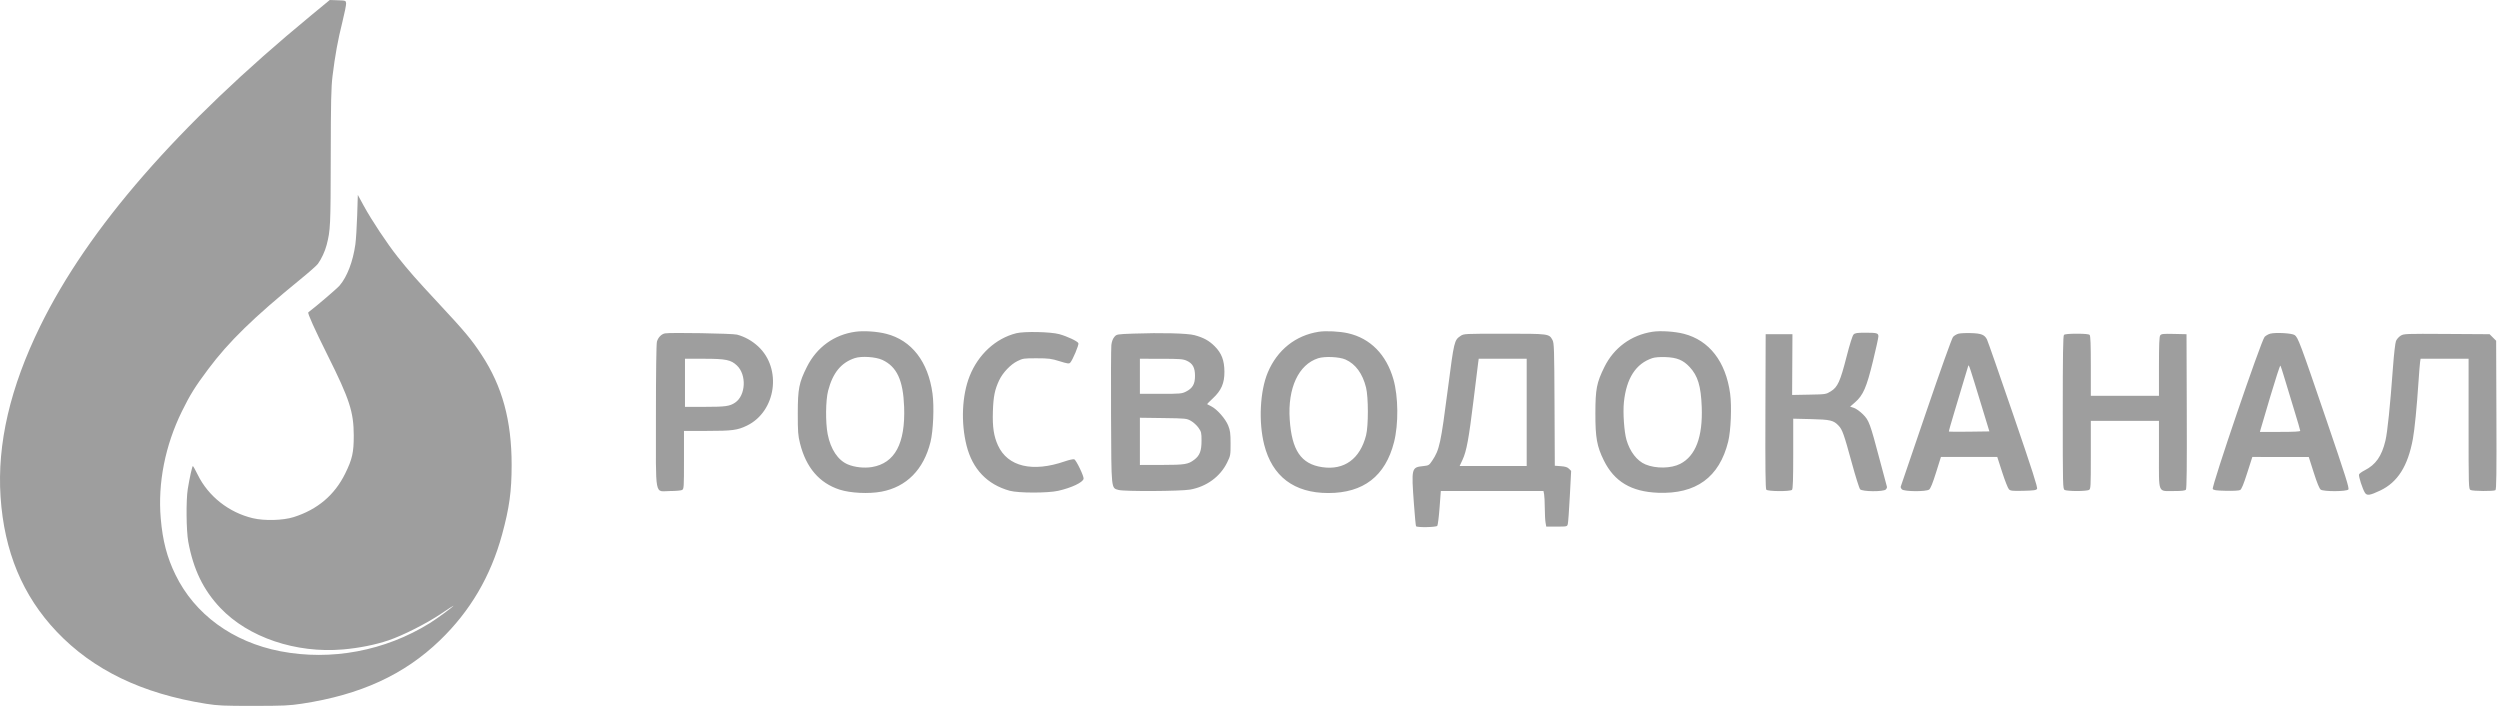 <?xml version="1.0" encoding="UTF-8"?> <svg xmlns="http://www.w3.org/2000/svg" width="255" height="72" viewBox="0 0 255 72" fill="none"><path fill-rule="evenodd" clip-rule="evenodd" d="M31.694 1.601C18.15 12.771 8.996 23.277 4.099 33.272C1.033 39.53 -0.302 45.276 0.057 50.676C0.427 56.255 2.305 60.766 5.784 64.431C9.488 68.334 14.495 70.751 21.012 71.784C22.229 71.977 22.807 72.002 25.869 72C28.905 71.998 29.527 71.969 30.797 71.776C36.776 70.867 41.229 68.823 44.869 65.317C47.958 62.341 50.048 58.786 51.21 54.531C51.955 51.801 52.187 50.115 52.187 47.427C52.187 42.893 51.235 39.405 49.122 36.193C48.072 34.597 47.432 33.832 44.623 30.819C42.472 28.51 41.672 27.6 40.546 26.18C39.487 24.846 37.911 22.471 37.111 21.006L36.498 19.883L36.432 21.978C36.396 23.13 36.312 24.457 36.247 24.927C36.003 26.676 35.409 28.228 34.638 29.128C34.379 29.431 32.244 31.258 31.448 31.859C31.348 31.934 32.087 33.575 33.441 36.287C35.653 40.717 36.077 42.019 36.083 44.412C36.087 46.145 35.933 46.833 35.213 48.296C34.13 50.498 32.385 51.974 29.957 52.743C28.862 53.089 26.974 53.14 25.78 52.855C23.34 52.272 21.25 50.623 20.172 48.431C19.933 47.943 19.708 47.541 19.674 47.537C19.606 47.529 19.346 48.696 19.153 49.88C18.969 51.01 18.997 54.123 19.202 55.246C19.718 58.072 20.739 60.182 22.477 62.011C25.331 65.017 30.18 66.657 34.986 66.243C36.622 66.102 38.276 65.771 39.627 65.315C41.081 64.824 43.499 63.602 44.956 62.621C45.672 62.139 46.259 61.76 46.259 61.779C46.259 61.864 44.563 63.112 43.833 63.565C39.265 66.398 33.785 67.428 28.601 66.428C23.736 65.489 19.863 62.664 17.895 58.619C17.029 56.84 16.589 55.154 16.395 52.87C16.088 49.262 16.846 45.435 18.554 41.959C19.39 40.259 19.898 39.443 21.227 37.667C23.339 34.841 25.848 32.396 30.646 28.485C31.504 27.787 32.303 27.081 32.423 26.916C32.784 26.422 33.152 25.628 33.317 24.986C33.705 23.478 33.724 23.068 33.736 16.05C33.746 10.303 33.777 8.918 33.918 7.756C34.172 5.674 34.464 4.07 34.923 2.242C35.149 1.339 35.321 0.478 35.303 0.328C35.272 0.06 35.256 0.054 34.454 0.027L33.636 0L31.694 1.601ZM87.26 33.837C85.08 34.136 83.308 35.418 82.303 37.424C81.498 39.03 81.376 39.655 81.374 42.164C81.373 44.052 81.4 44.421 81.603 45.23C82.218 47.691 83.576 49.275 85.643 49.942C86.749 50.299 88.619 50.391 89.901 50.15C92.466 49.669 94.217 47.896 94.912 45.077C95.193 43.935 95.296 41.465 95.116 40.146C94.673 36.886 92.987 34.709 90.393 34.047C89.465 33.81 88.115 33.719 87.26 33.837ZM134.517 33.84C132.146 34.205 130.273 35.701 129.311 38C128.518 39.892 128.362 43.034 128.945 45.349C129.765 48.599 132.002 50.289 135.485 50.289C139.074 50.289 141.306 48.564 142.189 45.108C142.66 43.263 142.633 40.455 142.128 38.686C141.405 36.16 139.771 34.505 137.491 33.99C136.634 33.797 135.253 33.727 134.517 33.84ZM168.553 33.84C166.379 34.176 164.614 35.471 163.645 37.44C162.855 39.045 162.733 39.67 162.729 42.164C162.725 44.65 162.884 45.531 163.593 46.967C164.658 49.122 166.385 50.154 169.111 50.262C172.994 50.417 175.372 48.686 176.274 45.048C176.549 43.937 176.65 41.452 176.473 40.146C176.029 36.883 174.345 34.71 171.743 34.045C170.814 33.807 169.364 33.714 168.553 33.84ZM103.654 33.991C101.553 34.522 99.781 36.153 98.902 38.364C98.12 40.334 97.998 43.107 98.591 45.455C99.198 47.856 100.697 49.423 102.995 50.058C103.872 50.3 106.881 50.303 107.94 50.062C109.306 49.752 110.455 49.206 110.527 48.833C110.574 48.588 109.775 46.927 109.573 46.85C109.48 46.814 109.052 46.907 108.621 47.056C105.317 48.201 102.786 47.6 101.795 45.435C101.363 44.491 101.223 43.556 101.275 41.959C101.324 40.441 101.467 39.737 101.918 38.783C102.285 38.007 103.081 37.172 103.782 36.828C104.332 36.557 104.437 36.542 105.743 36.545C106.974 36.547 107.225 36.579 108.073 36.843C108.891 37.098 109.042 37.119 109.162 36.994C109.404 36.741 110.063 35.177 109.998 35.008C109.921 34.808 108.862 34.307 108.043 34.083C107.162 33.843 104.464 33.786 103.654 33.991ZM67.824 34.005C67.46 34.078 67.125 34.423 67.007 34.848C66.944 35.074 66.905 37.974 66.905 42.445C66.904 50.981 66.736 50.085 68.342 50.085C68.908 50.085 69.46 50.037 69.569 49.979C69.757 49.878 69.766 49.735 69.766 46.913V43.952H72.112C74.693 43.952 75.222 43.882 76.19 43.412C79.162 41.968 79.78 37.601 77.334 35.336C76.708 34.757 75.96 34.34 75.172 34.131C74.719 34.011 68.344 33.902 67.824 34.005ZM115.622 34.027C113.91 34.089 113.9 34.091 113.663 34.367C113.509 34.546 113.401 34.837 113.359 35.185C113.323 35.482 113.308 38.76 113.326 42.47C113.361 50.067 113.33 49.764 114.099 49.977C114.686 50.14 120.433 50.11 121.395 49.938C123.07 49.639 124.466 48.617 125.171 47.172C125.51 46.477 125.52 46.42 125.518 45.23C125.516 44.19 125.479 43.913 125.279 43.412C125.005 42.726 124.152 41.752 123.563 41.452C123.346 41.342 123.152 41.241 123.132 41.228C123.112 41.214 123.369 40.95 123.704 40.639C124.571 39.837 124.897 39.091 124.891 37.922C124.885 36.758 124.604 36.021 123.894 35.314C123.32 34.742 122.769 34.439 121.84 34.187C121.132 33.995 118.416 33.925 115.622 34.027ZM189.064 34.118C188.953 34.229 188.675 35.11 188.347 36.392C187.701 38.915 187.444 39.481 186.749 39.912C186.25 40.221 186.241 40.222 184.522 40.254L182.796 40.286L182.813 37.188L182.829 34.089H181.464H180.098L180.072 41.948C180.053 47.669 180.077 49.844 180.161 49.946C180.315 50.13 182.603 50.145 182.786 49.962C182.877 49.871 182.909 48.91 182.909 46.273V42.706L184.723 42.749C186.704 42.796 187.016 42.87 187.537 43.417C187.919 43.817 188.084 44.284 188.887 47.223C189.263 48.6 189.643 49.807 189.731 49.906C189.952 50.154 192.108 50.172 192.351 49.928C192.437 49.842 192.489 49.716 192.467 49.647C192.444 49.579 192.121 48.373 191.75 46.967C190.74 43.15 190.641 42.882 190.018 42.258C189.727 41.968 189.32 41.676 189.103 41.605L188.713 41.476L189.219 41.034C190.042 40.314 190.387 39.522 191.035 36.867C191.344 35.603 191.596 34.454 191.596 34.314C191.596 33.977 191.453 33.936 190.259 33.936C189.424 33.936 189.214 33.968 189.064 34.118ZM199.775 34.034C199.579 34.084 199.324 34.234 199.209 34.368C199.088 34.508 197.926 37.76 196.457 42.067C195.059 46.167 193.897 49.574 193.874 49.637C193.852 49.7 193.908 49.827 194 49.918C194.227 50.146 196.449 50.162 196.768 49.938C196.912 49.838 197.131 49.299 197.476 48.201L197.975 46.61H200.848H203.721L204.223 48.166C204.499 49.022 204.808 49.805 204.91 49.907C205.071 50.068 205.254 50.087 206.383 50.062C207.449 50.038 207.69 50.004 207.778 49.865C207.86 49.735 207.306 48.008 205.351 42.302C203.957 38.235 202.752 34.781 202.673 34.627C202.423 34.142 202.103 34.012 201.072 33.977C200.554 33.959 199.97 33.985 199.775 34.034ZM231.572 34.032C231.382 34.08 231.12 34.228 230.991 34.36C230.647 34.709 225.558 49.639 225.703 49.87C225.787 50.003 226.041 50.039 227.048 50.062C227.782 50.079 228.373 50.047 228.492 49.983C228.636 49.906 228.841 49.414 229.215 48.242L229.738 46.61L232.616 46.612L235.494 46.614L236.003 48.207C236.344 49.276 236.579 49.846 236.715 49.942C237.02 50.155 239.354 50.145 239.533 49.929C239.641 49.799 239.261 48.597 237.282 42.8C234.597 34.934 234.397 34.401 234.047 34.172C233.76 33.983 232.126 33.891 231.572 34.032ZM148.971 34.269C148.338 34.696 148.314 34.793 147.697 39.557C146.953 45.302 146.828 45.876 146.082 46.992C145.773 47.454 145.728 47.481 145.195 47.538C143.958 47.669 143.951 47.7 144.225 51.463C144.31 52.629 144.404 53.623 144.435 53.673C144.525 53.819 146.481 53.786 146.603 53.636C146.66 53.566 146.765 52.738 146.835 51.797L146.963 50.085H152.198H157.434L157.498 50.404C157.533 50.58 157.564 51.212 157.568 51.809C157.571 52.407 157.606 53.079 157.646 53.304L157.718 53.713H158.782C159.84 53.713 159.847 53.711 159.917 53.449C159.956 53.304 160.048 52.026 160.122 50.609L160.257 48.033L160.037 47.813C159.876 47.652 159.655 47.582 159.204 47.55L158.59 47.505L158.561 41.257C158.535 35.509 158.518 34.983 158.352 34.679C158.002 34.038 158.002 34.038 153.443 34.038C149.328 34.038 149.312 34.039 148.971 34.269ZM210.525 34.161C210.432 34.254 210.402 36.152 210.402 42.078C210.402 49.68 210.407 49.876 210.6 49.979C210.709 50.037 211.264 50.085 211.833 50.085C212.403 50.085 212.958 50.037 213.066 49.979C213.256 49.877 213.264 49.729 213.264 46.402V42.93H216.739H220.214V46.348C220.214 50.434 220.07 50.085 221.758 50.085C222.551 50.085 222.878 50.047 222.962 49.946C223.046 49.844 223.07 47.669 223.051 41.948L223.025 34.089L221.748 34.06C220.637 34.035 220.455 34.054 220.343 34.208C220.246 34.34 220.214 35.131 220.214 37.38V40.375H216.739H213.264V37.329C213.264 35.097 213.231 34.251 213.142 34.161C213.06 34.08 212.619 34.038 211.833 34.038C211.047 34.038 210.606 34.08 210.525 34.161ZM244.865 34.243C244.679 34.358 244.466 34.6 244.391 34.782C244.316 34.965 244.18 36.133 244.087 37.411C243.789 41.47 243.521 44.084 243.312 44.955C242.933 46.536 242.325 47.402 241.189 47.978C240.909 48.12 240.654 48.305 240.622 48.39C240.554 48.566 240.983 49.894 241.227 50.267C241.431 50.578 241.725 50.535 242.778 50.036C244.562 49.191 245.603 47.546 246.116 44.757C246.29 43.813 246.514 41.538 246.687 38.944C246.749 38.017 246.822 37.108 246.849 36.926L246.899 36.593H249.348H251.796V43.233C251.796 49.693 251.801 49.876 251.994 49.979C252.225 50.103 254.342 50.12 254.532 49.999C254.635 49.934 254.656 48.374 254.634 42.337L254.607 34.758L254.273 34.423L253.939 34.089L249.571 34.062C245.332 34.036 245.194 34.041 244.865 34.243ZM87.192 36.526C85.795 36.988 84.948 38.021 84.47 39.849C84.213 40.83 84.19 43.085 84.423 44.288C84.721 45.823 85.475 46.951 86.483 47.372C87.185 47.666 88.158 47.77 88.945 47.638C91.283 47.243 92.356 45.233 92.221 41.499C92.123 38.785 91.482 37.402 90.003 36.712C89.329 36.397 87.874 36.301 87.192 36.526ZM134.45 36.542C132.45 37.186 131.336 39.58 131.55 42.777C131.761 45.938 132.709 47.331 134.865 47.651C137.111 47.985 138.73 46.806 139.341 44.393C139.584 43.434 139.582 40.524 139.337 39.532C138.986 38.107 138.265 37.123 137.236 36.669C136.615 36.394 135.123 36.326 134.45 36.542ZM168.549 36.526C166.858 37.085 165.894 38.574 165.639 41.019C165.528 42.078 165.662 44.045 165.901 44.868C166.25 46.072 166.976 47.011 167.836 47.371C168.898 47.814 170.447 47.79 171.378 47.316C172.956 46.51 173.692 44.565 173.576 41.499C173.495 39.364 173.18 38.33 172.334 37.425C171.677 36.724 171.039 36.463 169.878 36.423C169.305 36.403 168.803 36.442 168.549 36.526ZM69.868 39.046V41.499L71.887 41.499C74.005 41.498 74.429 41.439 74.985 41.064C76.067 40.335 76.171 38.237 75.173 37.287C74.554 36.698 74.042 36.593 71.792 36.593H69.868V39.046ZM116.27 38.382V40.171H118.395C120.395 40.171 120.546 40.157 120.975 39.941C121.644 39.603 121.892 39.17 121.891 38.341C121.891 37.499 121.658 37.072 121.046 36.794C120.664 36.621 120.363 36.598 118.442 36.596L116.27 36.593V38.382ZM150.769 37.028C150.737 37.267 150.525 38.98 150.299 40.835C149.819 44.763 149.589 46.011 149.181 46.891L148.885 47.529H152.303H155.722V42.061V36.593H153.275H150.829L150.769 37.028ZM200.763 37.309C200.731 37.393 200.536 38.037 200.331 38.74C200.126 39.442 199.686 40.91 199.354 42.001C199.021 43.092 198.766 44.001 198.786 44.022C198.807 44.042 199.744 44.046 200.87 44.031L202.917 44.003L202.169 41.55C200.871 37.293 200.824 37.152 200.763 37.309ZM231.581 40.409C231.06 42.161 230.606 43.698 230.573 43.825L230.513 44.054H232.569C233.99 44.054 234.625 44.02 234.625 43.943C234.625 43.881 234.353 42.95 234.021 41.873C233.688 40.796 233.247 39.34 233.04 38.638C232.833 37.935 232.634 37.329 232.597 37.292C232.56 37.254 232.103 38.657 231.581 40.409ZM116.27 45.019V47.427L118.493 47.423C120.876 47.418 121.192 47.367 121.826 46.883C122.373 46.466 122.556 45.984 122.556 44.958C122.556 44.136 122.533 44.04 122.245 43.629C122.074 43.385 121.729 43.071 121.478 42.93C121.034 42.681 120.962 42.674 118.647 42.642L116.27 42.61V45.019Z" fill="#9E9E9E"></path></svg> 